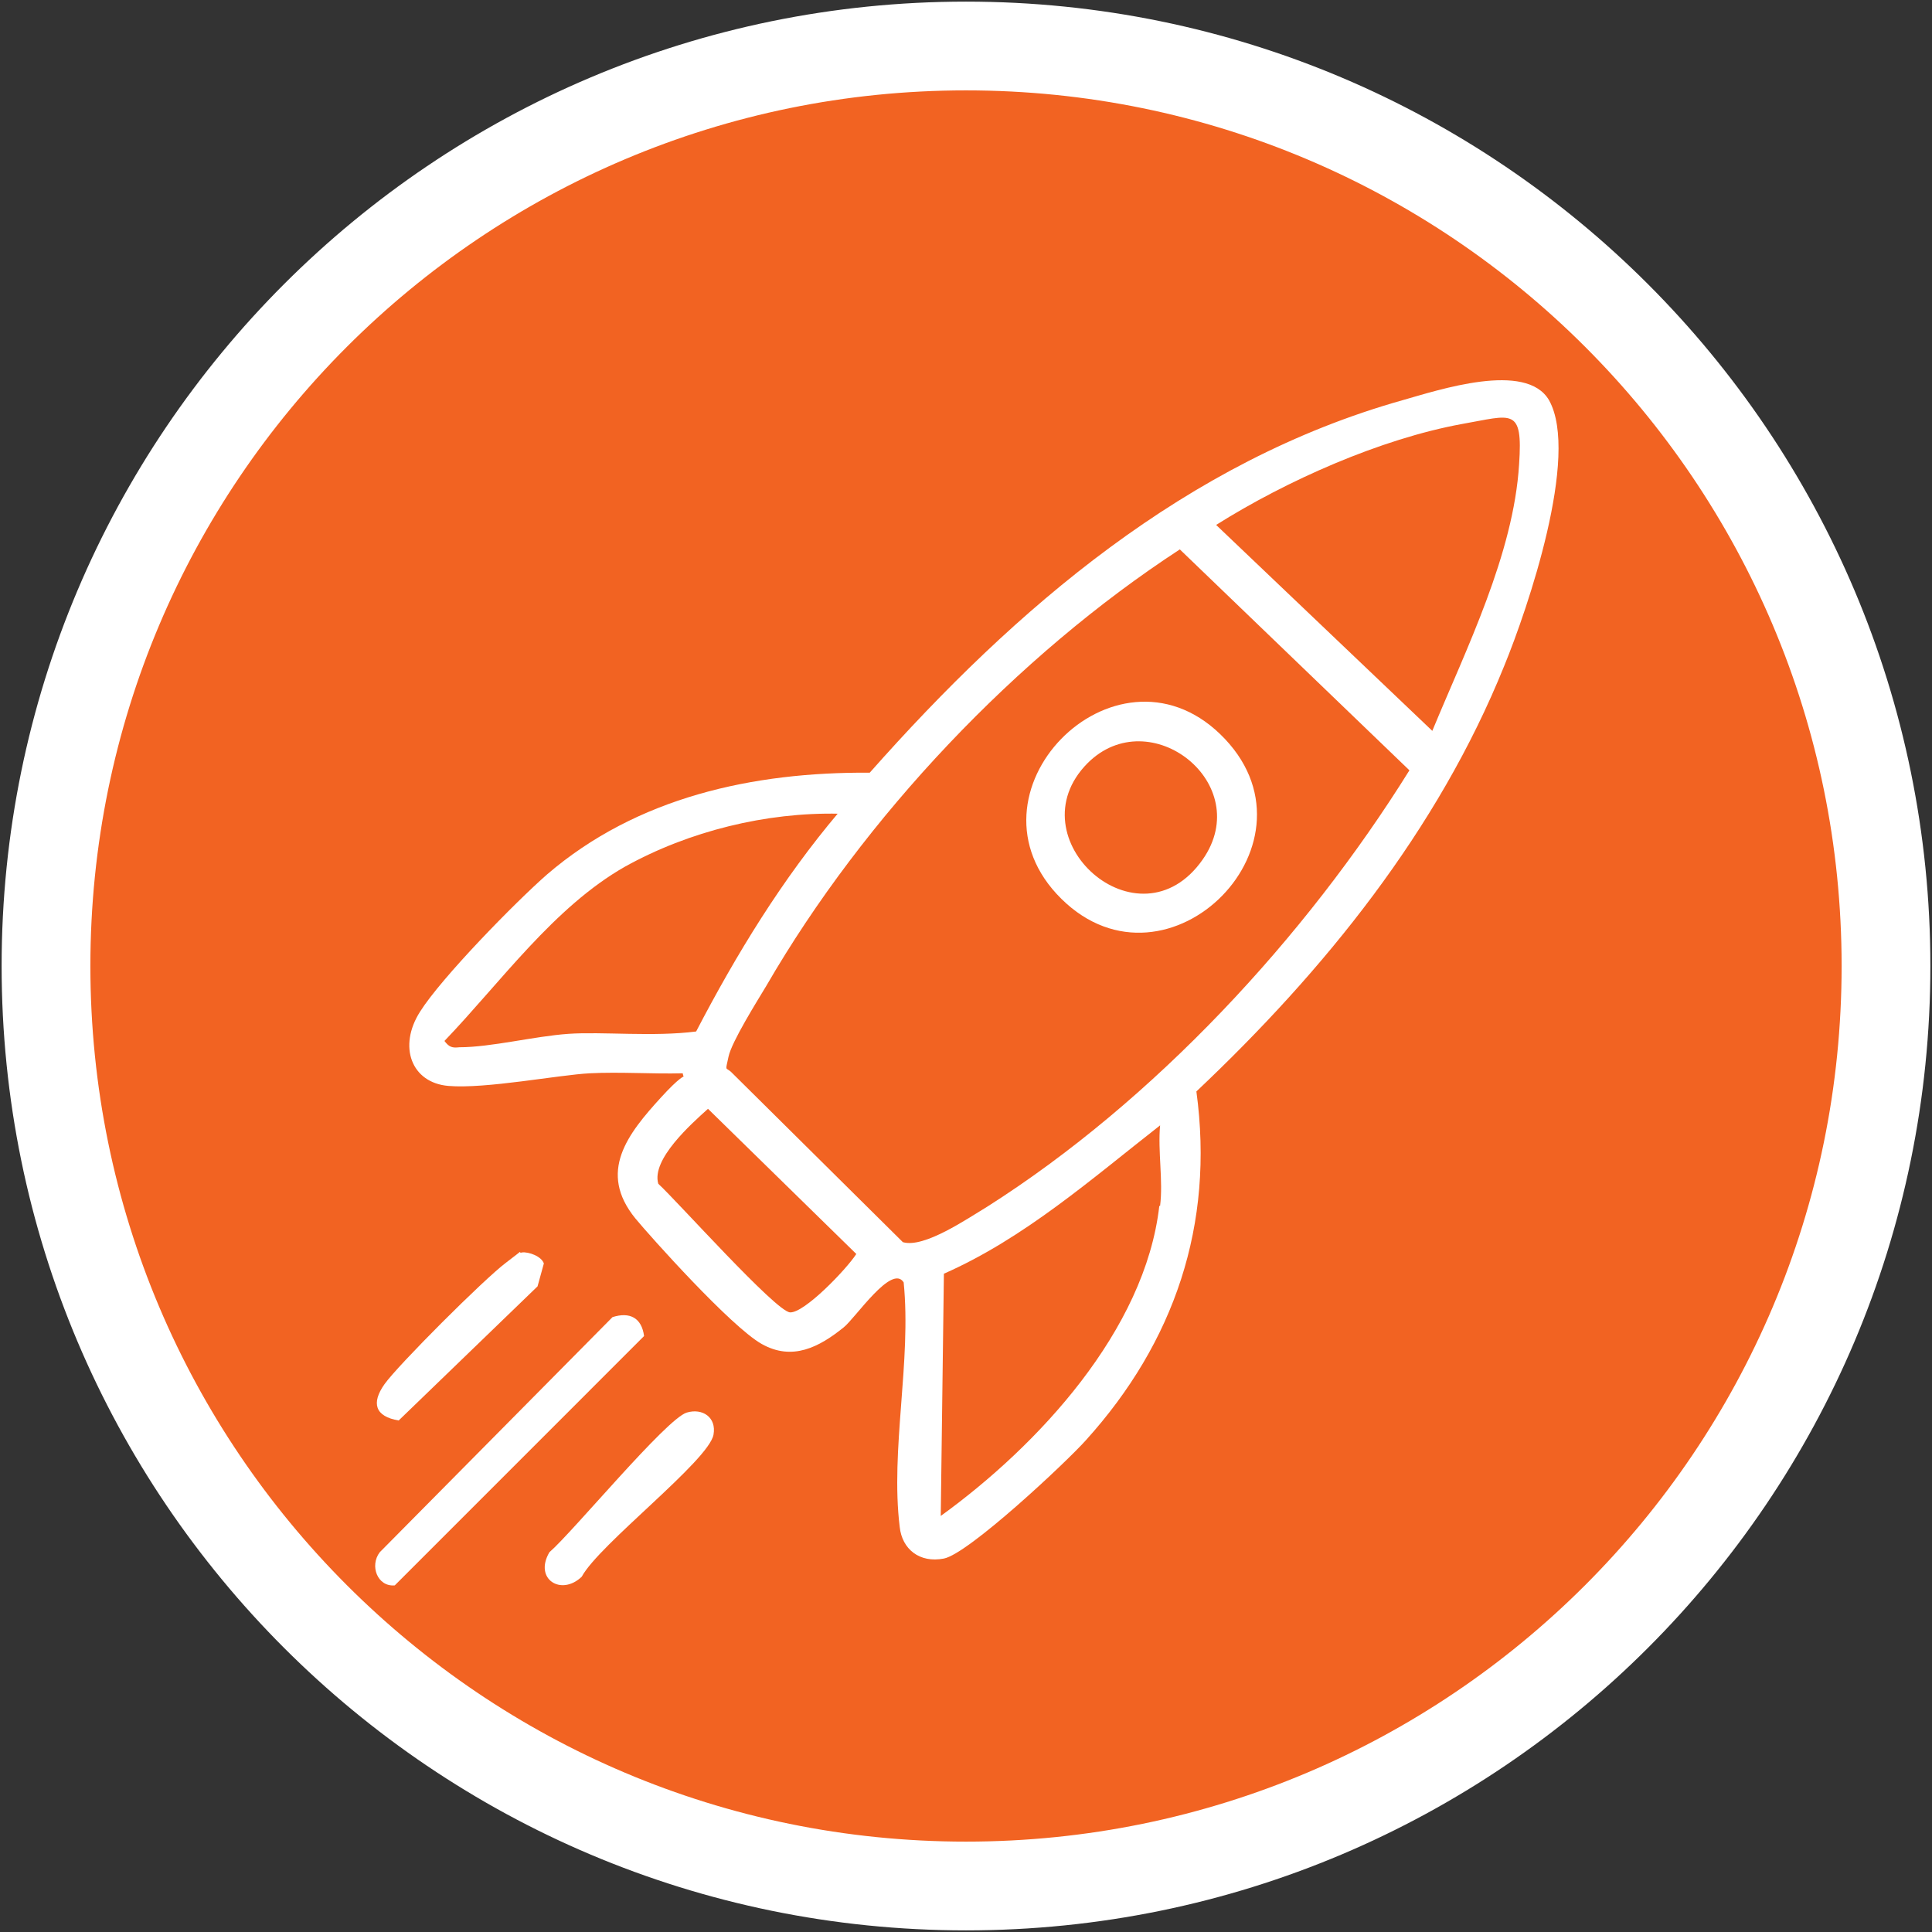 <svg width="84" height="84" viewBox="0 0 84 84" fill="none" xmlns="http://www.w3.org/2000/svg">
<rect x="0" y="0" width="84" height="84" fill="#333333" stroke="none"/>
<path d="M42 82C64.091 82 82 64.091 82 42C82 19.909 64.091 2 42 2C19.909 2 2 19.909 2 42C2 64.091 19.909 82 42 82Z" fill="#F26322" stroke="white" stroke-width="3.859" stroke-miterlimit="10"/>
<path d="M39.29 55.756C38.775 54.933 37.197 57.3 36.682 57.712C35.619 58.569 34.453 59.187 33.115 58.432C31.777 57.677 28.278 53.767 27.626 52.977C25.979 50.953 27.283 49.307 28.758 47.694C30.233 46.082 29.753 47.214 29.684 46.665C28.346 46.7 26.974 46.597 25.636 46.665C24.298 46.734 21.108 47.352 19.495 47.214C17.883 47.077 17.3 45.499 18.261 43.99C19.187 42.514 22.411 39.221 23.784 38.02C27.695 34.658 32.737 33.561 37.815 33.595C44.161 26.425 51.605 20.044 60.971 17.403C62.549 16.957 66.357 15.688 67.351 17.403C68.689 19.804 66.425 26.459 65.396 28.964C62.514 36.099 57.574 42.206 52.017 47.454C52.806 53.252 51.056 58.364 47.214 62.617C46.322 63.612 42.103 67.557 41.039 67.763C39.976 67.969 39.221 67.352 39.118 66.391C38.706 63.029 39.633 59.187 39.29 55.756ZM62.274 31.777C63.749 28.209 65.808 24.093 66.048 20.182C66.219 17.677 65.739 18.055 63.578 18.432C60.01 19.084 55.928 20.902 52.875 22.823L62.274 31.777ZM51.297 23.887C44.195 28.518 37.574 35.516 33.321 42.858C32.909 43.544 31.811 45.293 31.674 45.945C31.537 46.597 31.537 46.391 31.777 46.597L39.255 54.007C40.182 54.281 42.068 52.977 42.926 52.463C50.164 47.866 56.751 40.765 61.279 33.492L51.297 23.887ZM36.477 35.379C33.321 35.31 29.959 36.134 27.18 37.677C24.092 39.427 21.76 42.72 19.324 45.259C19.53 45.533 19.667 45.568 19.976 45.533C21.348 45.533 23.235 45.053 24.71 44.95C26.185 44.847 28.415 45.087 30.267 44.847C32.017 41.485 34.007 38.226 36.477 35.31V35.379ZM30.782 48.209C30.061 48.861 28.312 50.405 28.621 51.468C29.444 52.223 33.732 57.026 34.35 57.06C34.967 57.094 36.785 55.207 37.231 54.521L30.782 48.209ZM50.439 52.429C50.576 51.331 50.336 50.062 50.439 48.929C47.454 51.262 44.538 53.835 41.039 55.379L40.902 65.911C45.122 62.858 49.787 57.849 50.405 52.429H50.439Z" fill="white"/>
<path d="M26.631 57.266C27.386 57.026 27.901 57.3 28.003 58.089L17.163 68.93C16.408 68.998 16.065 68.072 16.511 67.489L26.631 57.266Z" fill="white"/>
<path d="M29.856 61.417C30.542 61.211 31.159 61.622 31.022 62.377C30.816 63.509 26.048 67.146 25.293 68.552C24.401 69.41 23.201 68.655 23.887 67.489C24.916 66.597 28.964 61.691 29.856 61.417Z" fill="white"/>
<path d="M22.686 54.453C22.995 54.419 23.543 54.624 23.646 54.933L23.372 55.928L17.334 61.76C16.305 61.588 16.134 61.005 16.717 60.182C17.3 59.358 21.039 55.619 22 54.899C22.96 54.178 22.411 54.522 22.72 54.453H22.686Z" fill="white"/>
<path d="M46.151 39.084C41.52 34.521 48.449 27.489 53.046 31.914C57.849 36.545 50.782 43.647 46.151 39.084ZM47.283 33.184C44.058 36.443 49.513 41.348 52.292 37.369C54.59 34.075 49.993 30.473 47.283 33.184Z" fill="white"/>
</svg>
